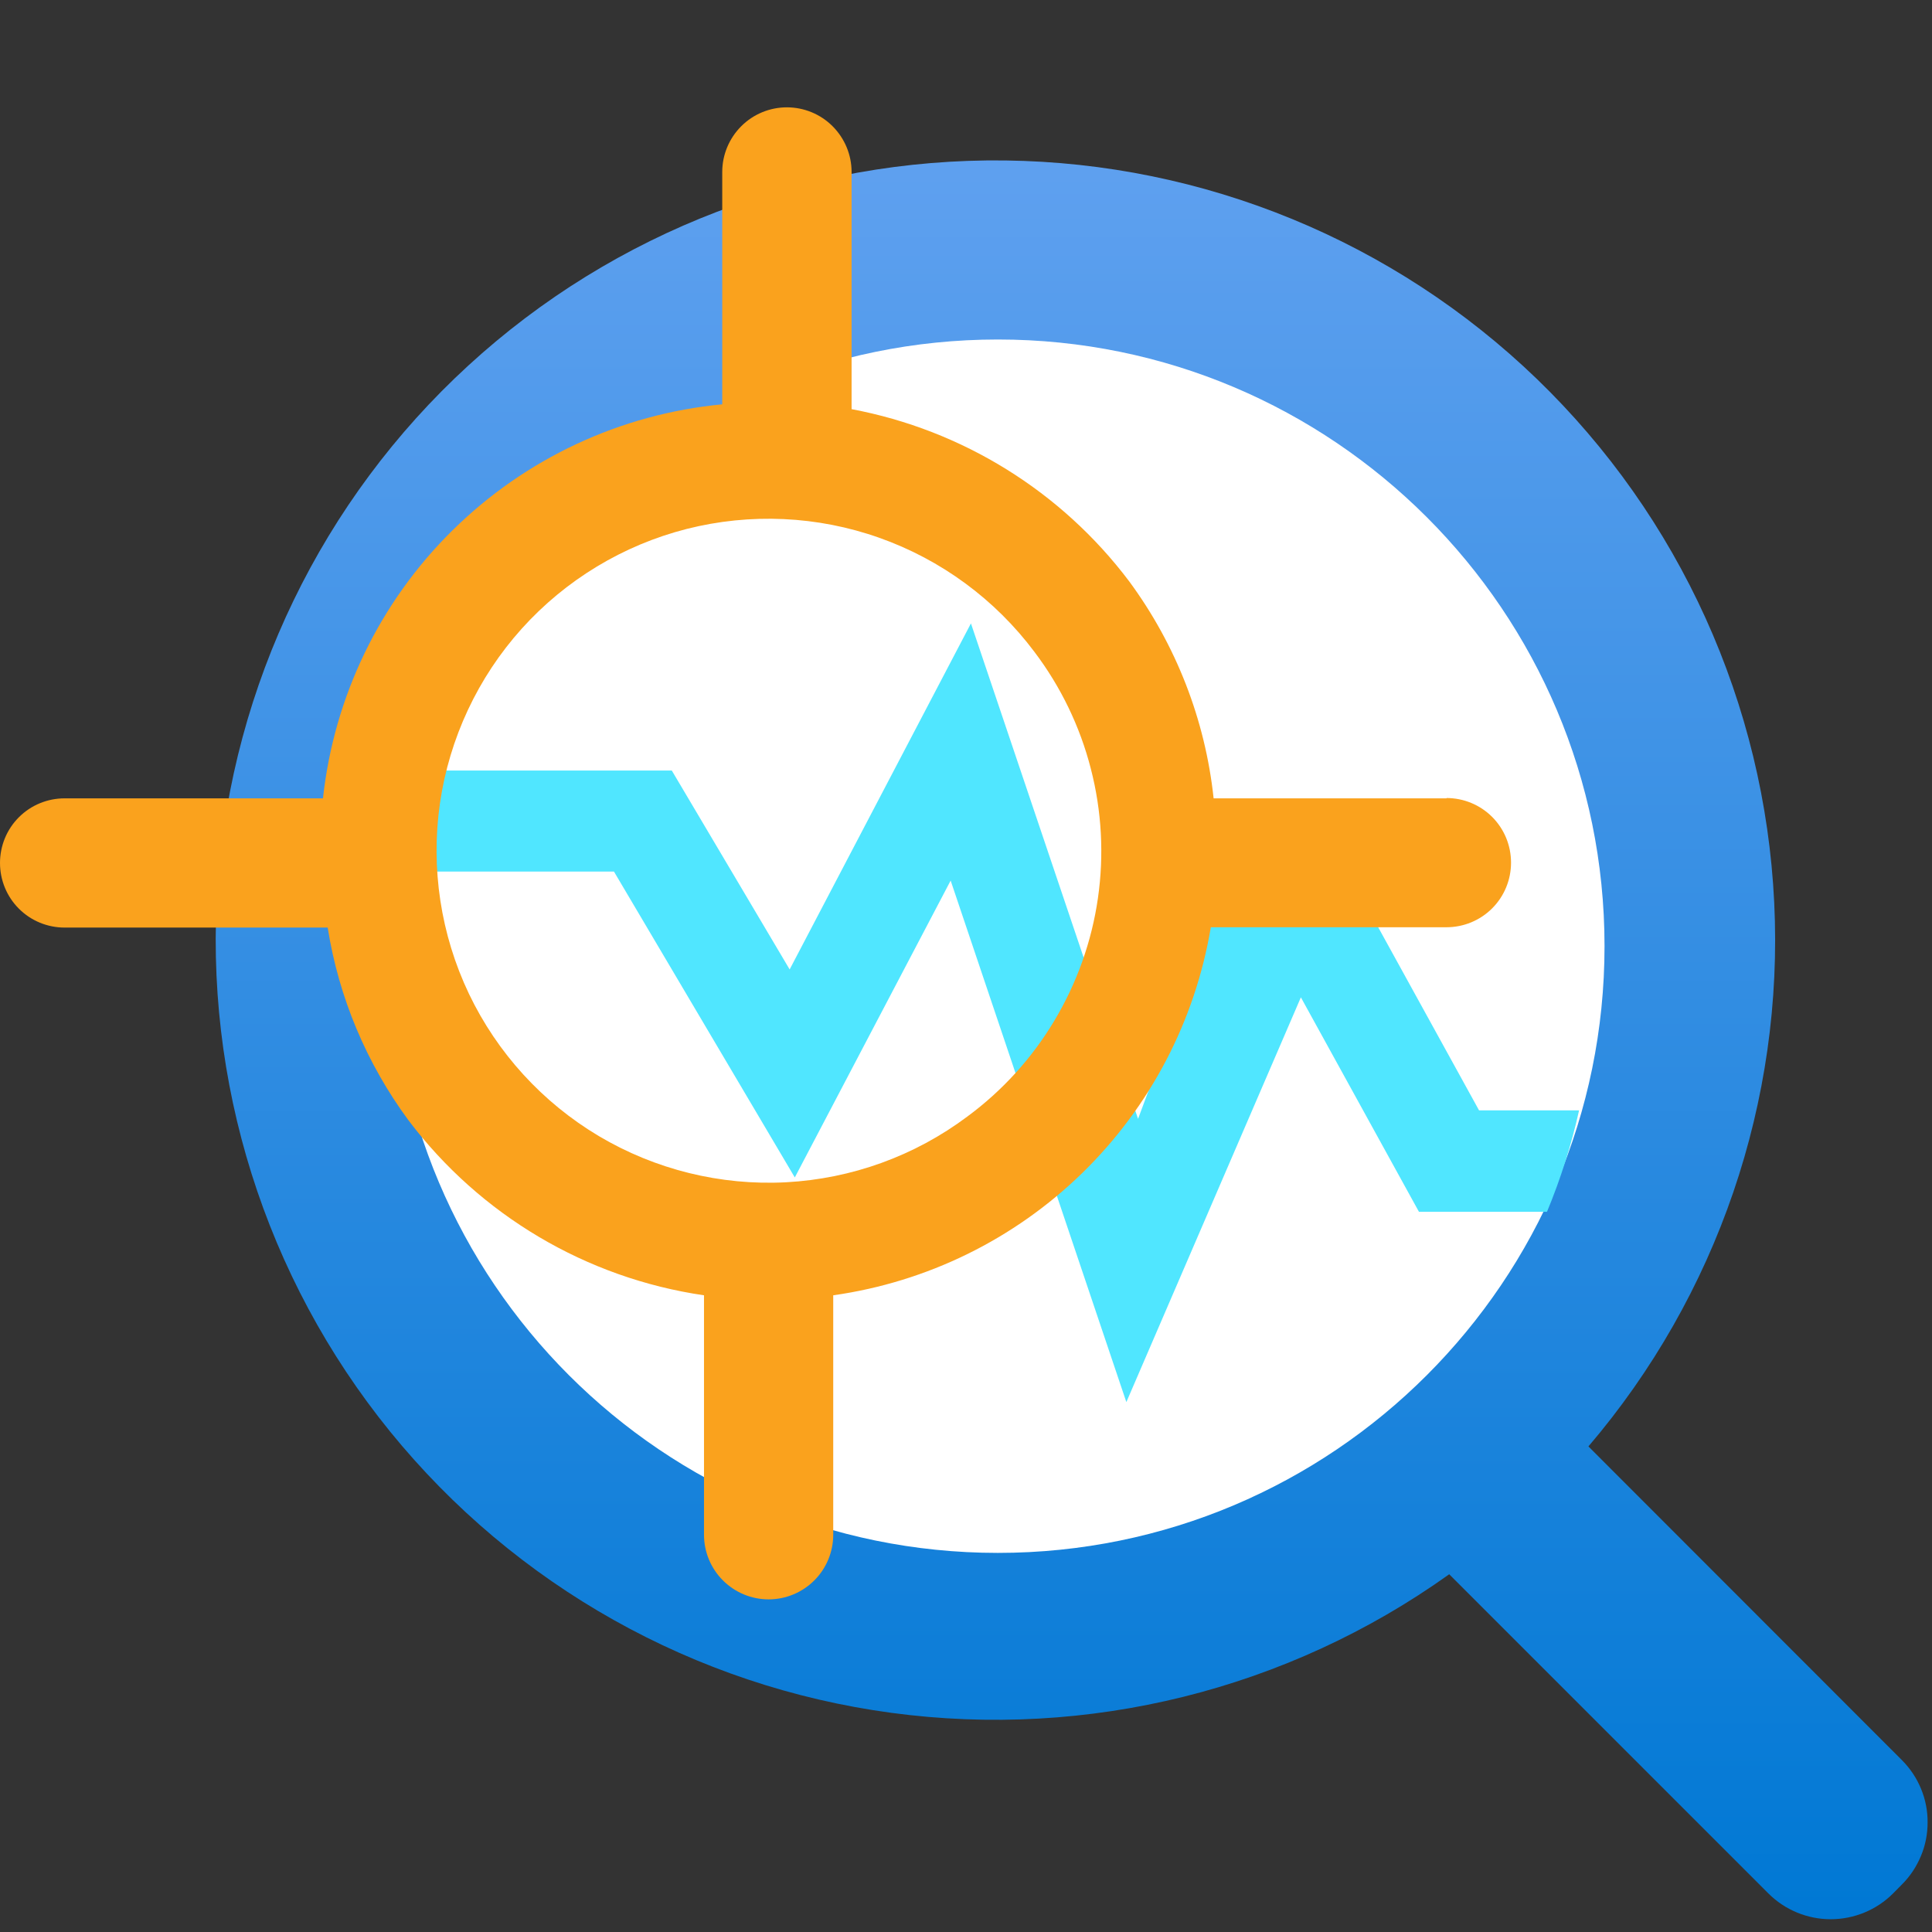 <svg width="18" height="18" viewBox="0 0 18 18" fill="none" xmlns="http://www.w3.org/2000/svg">
<rect x="0" y="0" width="18" height="18" fill="#333333" stroke="none"/>
<path d="M17.72 16.399L14.799 13.476C16 12.069 16.62 10.257 16.53 8.409C16.441 6.56 15.65 4.816 14.319 3.531C12.987 2.246 11.216 1.518 9.365 1.495C7.515 1.472 5.726 2.155 4.363 3.406C2.999 4.657 2.165 6.382 2.029 8.227C1.894 10.072 2.468 11.9 3.634 13.337C4.8 14.773 6.47 15.711 8.304 15.958C10.138 16.205 11.997 15.743 13.502 14.667L16.476 17.641C16.63 17.795 16.839 17.881 17.056 17.881C17.274 17.881 17.483 17.795 17.637 17.641L17.717 17.56C17.794 17.484 17.854 17.394 17.896 17.294C17.938 17.195 17.959 17.088 17.959 16.98C17.96 16.872 17.939 16.765 17.898 16.666C17.857 16.566 17.796 16.475 17.72 16.399Z" fill="url(#paint0_linear_176003_22)"/>
<path d="M9.297 14.468C12.418 14.468 14.949 11.937 14.949 8.815C14.949 5.694 12.418 3.163 9.297 3.163C6.175 3.163 3.645 5.694 3.645 8.815C3.645 11.937 6.175 14.468 9.297 14.468Z" fill="white"/>
<path d="M12.12 9.292L10.494 13.063L8.857 8.204L7.405 10.97L5.72 8.12H3.193C3.24 7.801 3.314 7.486 3.415 7.179H6.259L7.357 9.032L9.046 5.808L10.603 10.424L11.484 8.063H12.523L13.78 10.345H14.712C14.64 10.668 14.54 10.984 14.413 11.29H13.22L12.12 9.292Z" fill="#50E6FF"/>
<path d="M13.478 7.438H11.307C11.229 6.706 10.957 6.009 10.521 5.417C9.889 4.578 8.966 4.006 7.934 3.812V1.602C7.934 1.442 7.87 1.289 7.757 1.176C7.644 1.063 7.491 1 7.331 1C7.172 1 7.019 1.063 6.906 1.176C6.793 1.289 6.729 1.442 6.729 1.602V3.767C5.781 3.857 4.894 4.272 4.216 4.941C3.538 5.609 3.112 6.491 3.009 7.438H0.602C0.442 7.438 0.289 7.501 0.176 7.614C0.063 7.727 0 7.88 0 8.04C0 8.2 0.063 8.353 0.176 8.466C0.289 8.579 0.442 8.642 0.602 8.642H3.053C3.156 9.293 3.415 9.908 3.806 10.438C4.474 11.322 5.463 11.908 6.559 12.068V14.299C6.559 14.458 6.622 14.611 6.735 14.724C6.848 14.837 7.001 14.901 7.161 14.901C7.321 14.901 7.474 14.837 7.587 14.724C7.7 14.611 7.763 14.458 7.763 14.299V12.068C8.638 11.944 9.45 11.546 10.083 10.929C10.716 10.312 11.135 9.51 11.281 8.639H13.476C13.636 8.639 13.789 8.576 13.902 8.463C14.015 8.35 14.078 8.197 14.078 8.037C14.078 7.877 14.015 7.724 13.902 7.611C13.789 7.498 13.636 7.435 13.476 7.435L13.478 7.438ZM9.012 10.403C8.522 10.77 7.935 10.982 7.324 11.015C6.713 11.047 6.106 10.897 5.58 10.585C5.054 10.272 4.633 9.811 4.369 9.259C4.106 8.707 4.012 8.089 4.099 7.484C4.187 6.878 4.452 6.312 4.861 5.857C5.27 5.403 5.805 5.079 6.398 4.928C6.99 4.778 7.615 4.806 8.191 5.01C8.768 5.214 9.271 5.584 9.638 6.074C9.883 6.398 10.062 6.768 10.163 7.162C10.265 7.556 10.287 7.967 10.229 8.369C10.171 8.772 10.033 9.159 9.824 9.508C9.616 9.857 9.339 10.162 9.012 10.403Z" fill="#FAA21D"/>
<defs>
<linearGradient id="paint0_linear_176003_22" x1="10.021" y1="1.6" x2="10.021" y2="17.882" gradientUnits="userSpaceOnUse">
<stop stop-color="#5EA0EF"/>
<stop offset="1" stop-color="#0078D4"/>
</linearGradient>
</defs>
</svg>
